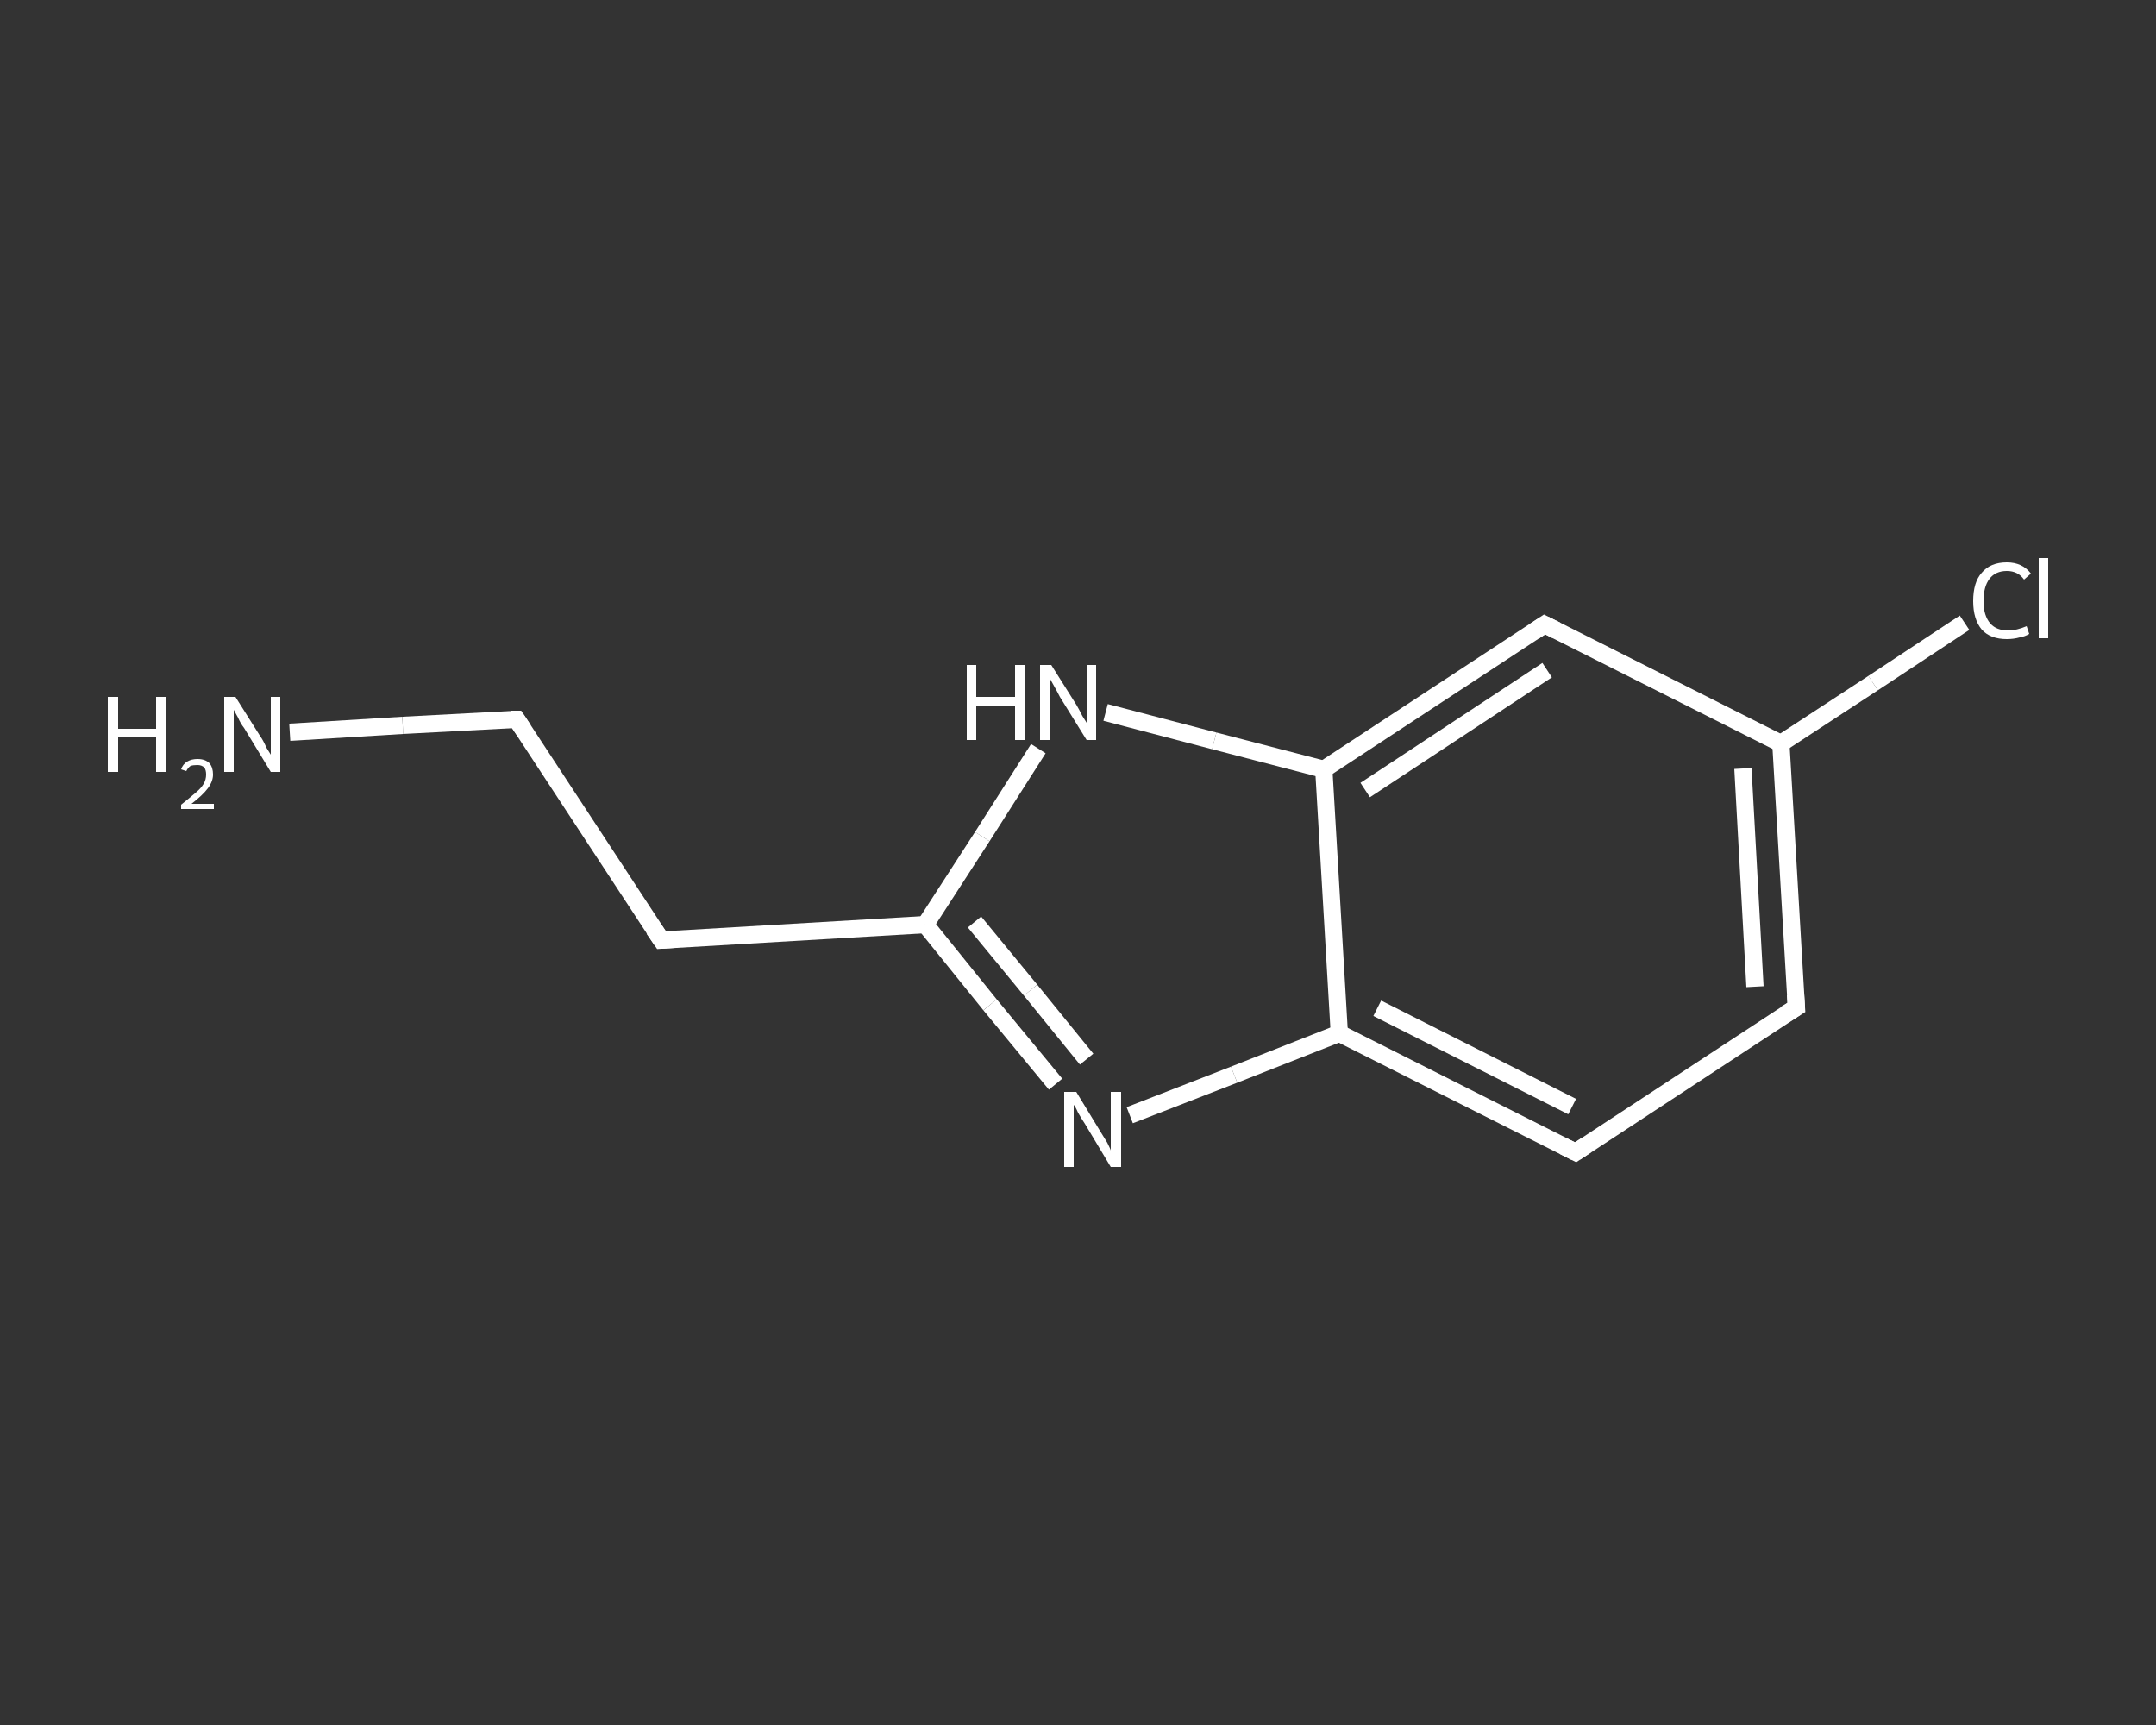 <?xml version='1.0' encoding='iso-8859-1'?>
<svg version='1.1' baseProfile='full'
              xmlns='http://www.w3.org/2000/svg'
                      xmlns:rdkit='http://www.rdkit.org/xml'
                      xmlns:xlink='http://www.w3.org/1999/xlink'
                  xml:space='preserve'
width='250px' height='200px' viewBox='0 0 250 200'>
<rect x="0" y="0" width="250" height="200" fill="#333333" stroke="none"/>
<!-- END OF HEADER -->
<rect style='opacity:1.0;fill:transparent;stroke:none' width='250.0' height='200.0' x='0.0' y='0.0'> </rect>
<path class='bond-0 atom-0 atom-1' d='M 33.6,84.9 L 46.7,84.1' style='fill:none;fill-rule:evenodd;stroke:#FFFFFF;stroke-width:2.0px;stroke-linecap:butt;stroke-linejoin:miter;stroke-opacity:1' />
<path class='bond-0 atom-0 atom-1' d='M 46.7,84.1 L 59.9,83.4' style='fill:none;fill-rule:evenodd;stroke:#FFFFFF;stroke-width:2.0px;stroke-linecap:butt;stroke-linejoin:miter;stroke-opacity:1' />
<path class='bond-1 atom-1 atom-2' d='M 59.9,83.4 L 76.7,109.0' style='fill:none;fill-rule:evenodd;stroke:#FFFFFF;stroke-width:2.0px;stroke-linecap:butt;stroke-linejoin:miter;stroke-opacity:1' />
<path class='bond-2 atom-2 atom-3' d='M 76.7,109.0 L 107.3,107.2' style='fill:none;fill-rule:evenodd;stroke:#FFFFFF;stroke-width:2.0px;stroke-linecap:butt;stroke-linejoin:miter;stroke-opacity:1' />
<path class='bond-3 atom-3 atom-4' d='M 107.3,107.2 L 114.8,116.5' style='fill:none;fill-rule:evenodd;stroke:#FFFFFF;stroke-width:2.0px;stroke-linecap:butt;stroke-linejoin:miter;stroke-opacity:1' />
<path class='bond-3 atom-3 atom-4' d='M 114.8,116.5 L 122.4,125.7' style='fill:none;fill-rule:evenodd;stroke:#FFFFFF;stroke-width:2.0px;stroke-linecap:butt;stroke-linejoin:miter;stroke-opacity:1' />
<path class='bond-3 atom-3 atom-4' d='M 113.0,106.9 L 119.5,114.8' style='fill:none;fill-rule:evenodd;stroke:#FFFFFF;stroke-width:2.0px;stroke-linecap:butt;stroke-linejoin:miter;stroke-opacity:1' />
<path class='bond-3 atom-3 atom-4' d='M 119.5,114.8 L 126.0,122.8' style='fill:none;fill-rule:evenodd;stroke:#FFFFFF;stroke-width:2.0px;stroke-linecap:butt;stroke-linejoin:miter;stroke-opacity:1' />
<path class='bond-4 atom-4 atom-5' d='M 131.0,129.3 L 143.1,124.6' style='fill:none;fill-rule:evenodd;stroke:#FFFFFF;stroke-width:2.0px;stroke-linecap:butt;stroke-linejoin:miter;stroke-opacity:1' />
<path class='bond-4 atom-4 atom-5' d='M 143.1,124.6 L 155.3,119.8' style='fill:none;fill-rule:evenodd;stroke:#FFFFFF;stroke-width:2.0px;stroke-linecap:butt;stroke-linejoin:miter;stroke-opacity:1' />
<path class='bond-5 atom-5 atom-6' d='M 155.3,119.8 L 182.7,133.6' style='fill:none;fill-rule:evenodd;stroke:#FFFFFF;stroke-width:2.0px;stroke-linecap:butt;stroke-linejoin:miter;stroke-opacity:1' />
<path class='bond-5 atom-5 atom-6' d='M 159.7,116.9 L 182.3,128.3' style='fill:none;fill-rule:evenodd;stroke:#FFFFFF;stroke-width:2.0px;stroke-linecap:butt;stroke-linejoin:miter;stroke-opacity:1' />
<path class='bond-6 atom-6 atom-7' d='M 182.7,133.6 L 208.3,116.8' style='fill:none;fill-rule:evenodd;stroke:#FFFFFF;stroke-width:2.0px;stroke-linecap:butt;stroke-linejoin:miter;stroke-opacity:1' />
<path class='bond-7 atom-7 atom-8' d='M 208.3,116.8 L 206.5,86.2' style='fill:none;fill-rule:evenodd;stroke:#FFFFFF;stroke-width:2.0px;stroke-linecap:butt;stroke-linejoin:miter;stroke-opacity:1' />
<path class='bond-7 atom-7 atom-8' d='M 203.5,114.4 L 202.1,89.1' style='fill:none;fill-rule:evenodd;stroke:#FFFFFF;stroke-width:2.0px;stroke-linecap:butt;stroke-linejoin:miter;stroke-opacity:1' />
<path class='bond-8 atom-8 atom-9' d='M 206.5,86.2 L 217.2,79.2' style='fill:none;fill-rule:evenodd;stroke:#FFFFFF;stroke-width:2.0px;stroke-linecap:butt;stroke-linejoin:miter;stroke-opacity:1' />
<path class='bond-8 atom-8 atom-9' d='M 217.2,79.2 L 227.8,72.2' style='fill:none;fill-rule:evenodd;stroke:#FFFFFF;stroke-width:2.0px;stroke-linecap:butt;stroke-linejoin:miter;stroke-opacity:1' />
<path class='bond-9 atom-8 atom-10' d='M 206.5,86.2 L 179.1,72.4' style='fill:none;fill-rule:evenodd;stroke:#FFFFFF;stroke-width:2.0px;stroke-linecap:butt;stroke-linejoin:miter;stroke-opacity:1' />
<path class='bond-10 atom-10 atom-11' d='M 179.1,72.4 L 153.5,89.2' style='fill:none;fill-rule:evenodd;stroke:#FFFFFF;stroke-width:2.0px;stroke-linecap:butt;stroke-linejoin:miter;stroke-opacity:1' />
<path class='bond-10 atom-10 atom-11' d='M 179.4,77.7 L 158.3,91.6' style='fill:none;fill-rule:evenodd;stroke:#FFFFFF;stroke-width:2.0px;stroke-linecap:butt;stroke-linejoin:miter;stroke-opacity:1' />
<path class='bond-11 atom-11 atom-12' d='M 153.5,89.2 L 140.8,85.9' style='fill:none;fill-rule:evenodd;stroke:#FFFFFF;stroke-width:2.0px;stroke-linecap:butt;stroke-linejoin:miter;stroke-opacity:1' />
<path class='bond-11 atom-11 atom-12' d='M 140.8,85.9 L 128.2,82.6' style='fill:none;fill-rule:evenodd;stroke:#FFFFFF;stroke-width:2.0px;stroke-linecap:butt;stroke-linejoin:miter;stroke-opacity:1' />
<path class='bond-12 atom-12 atom-3' d='M 120.4,86.8 L 113.9,97.0' style='fill:none;fill-rule:evenodd;stroke:#FFFFFF;stroke-width:2.0px;stroke-linecap:butt;stroke-linejoin:miter;stroke-opacity:1' />
<path class='bond-12 atom-12 atom-3' d='M 113.9,97.0 L 107.3,107.2' style='fill:none;fill-rule:evenodd;stroke:#FFFFFF;stroke-width:2.0px;stroke-linecap:butt;stroke-linejoin:miter;stroke-opacity:1' />
<path class='bond-13 atom-11 atom-5' d='M 153.5,89.2 L 155.3,119.8' style='fill:none;fill-rule:evenodd;stroke:#FFFFFF;stroke-width:2.0px;stroke-linecap:butt;stroke-linejoin:miter;stroke-opacity:1' />
<path d='M 59.2,83.4 L 59.9,83.4 L 60.7,84.6' style='fill:none;stroke:#FFFFFF;stroke-width:2.0px;stroke-linecap:butt;stroke-linejoin:miter;stroke-opacity:1;' />
<path d='M 75.8,107.7 L 76.7,109.0 L 78.2,108.9' style='fill:none;stroke:#FFFFFF;stroke-width:2.0px;stroke-linecap:butt;stroke-linejoin:miter;stroke-opacity:1;' />
<path d='M 181.3,132.9 L 182.7,133.6 L 183.9,132.8' style='fill:none;stroke:#FFFFFF;stroke-width:2.0px;stroke-linecap:butt;stroke-linejoin:miter;stroke-opacity:1;' />
<path d='M 207.0,117.6 L 208.3,116.8 L 208.2,115.3' style='fill:none;stroke:#FFFFFF;stroke-width:2.0px;stroke-linecap:butt;stroke-linejoin:miter;stroke-opacity:1;' />
<path d='M 180.5,73.1 L 179.1,72.4 L 177.9,73.2' style='fill:none;stroke:#FFFFFF;stroke-width:2.0px;stroke-linecap:butt;stroke-linejoin:miter;stroke-opacity:1;' />
<path class='atom-0' d='M 12.5 80.8
L 13.7 80.8
L 13.7 84.5
L 18.1 84.5
L 18.1 80.8
L 19.3 80.8
L 19.3 89.5
L 18.1 89.5
L 18.1 85.5
L 13.7 85.5
L 13.7 89.5
L 12.5 89.5
L 12.5 80.8
' fill='#FFFFFF'/>
<path class='atom-0' d='M 21.0 89.2
Q 21.2 88.6, 21.7 88.3
Q 22.2 88.0, 22.9 88.0
Q 23.8 88.0, 24.3 88.5
Q 24.7 89.0, 24.7 89.8
Q 24.7 90.6, 24.1 91.4
Q 23.5 92.2, 22.2 93.2
L 24.8 93.2
L 24.8 93.8
L 21.0 93.8
L 21.0 93.3
Q 22.0 92.5, 22.7 91.9
Q 23.3 91.4, 23.6 90.9
Q 23.9 90.4, 23.9 89.8
Q 23.9 89.3, 23.7 89.0
Q 23.4 88.7, 22.9 88.7
Q 22.4 88.7, 22.1 88.8
Q 21.8 89.0, 21.6 89.4
L 21.0 89.2
' fill='#FFFFFF'/>
<path class='atom-0' d='M 27.3 80.8
L 30.2 85.4
Q 30.5 85.8, 30.9 86.7
Q 31.4 87.5, 31.4 87.5
L 31.4 80.8
L 32.5 80.8
L 32.5 89.5
L 31.4 89.5
L 28.3 84.4
Q 27.9 83.9, 27.6 83.2
Q 27.2 82.5, 27.1 82.3
L 27.1 89.5
L 26.0 89.5
L 26.0 80.8
L 27.3 80.8
' fill='#FFFFFF'/>
<path class='atom-4' d='M 124.8 126.6
L 127.6 131.2
Q 127.9 131.7, 128.4 132.5
Q 128.8 133.3, 128.8 133.4
L 128.8 126.6
L 130.0 126.6
L 130.0 135.3
L 128.8 135.3
L 125.8 130.3
Q 125.4 129.7, 125.0 129.0
Q 124.7 128.3, 124.5 128.1
L 124.5 135.3
L 123.4 135.3
L 123.4 126.6
L 124.8 126.6
' fill='#FFFFFF'/>
<path class='atom-9' d='M 228.8 69.7
Q 228.8 67.5, 229.8 66.4
Q 230.8 65.2, 232.7 65.2
Q 234.5 65.2, 235.5 66.5
L 234.7 67.2
Q 234.0 66.2, 232.7 66.2
Q 231.4 66.2, 230.7 67.1
Q 230.0 68.0, 230.0 69.7
Q 230.0 71.4, 230.8 72.3
Q 231.5 73.1, 232.9 73.1
Q 233.8 73.1, 235.0 72.6
L 235.3 73.5
Q 234.8 73.8, 234.2 73.9
Q 233.5 74.1, 232.7 74.1
Q 230.8 74.1, 229.8 73.0
Q 228.8 71.8, 228.8 69.7
' fill='#FFFFFF'/>
<path class='atom-9' d='M 236.4 64.7
L 237.5 64.7
L 237.5 74.0
L 236.4 74.0
L 236.4 64.7
' fill='#FFFFFF'/>
<path class='atom-12' d='M 112.1 77.1
L 113.2 77.1
L 113.2 80.8
L 117.7 80.8
L 117.7 77.1
L 118.9 77.1
L 118.9 85.8
L 117.7 85.8
L 117.7 81.8
L 113.2 81.8
L 113.2 85.8
L 112.1 85.8
L 112.1 77.1
' fill='#FFFFFF'/>
<path class='atom-12' d='M 121.9 77.1
L 124.8 81.7
Q 125.1 82.2, 125.5 83.0
Q 126.0 83.8, 126.0 83.8
L 126.0 77.1
L 127.1 77.1
L 127.1 85.8
L 126.0 85.8
L 122.9 80.8
Q 122.6 80.2, 122.2 79.5
Q 121.8 78.8, 121.7 78.6
L 121.7 85.8
L 120.6 85.8
L 120.6 77.1
L 121.9 77.1
' fill='#FFFFFF'/>
</svg>
